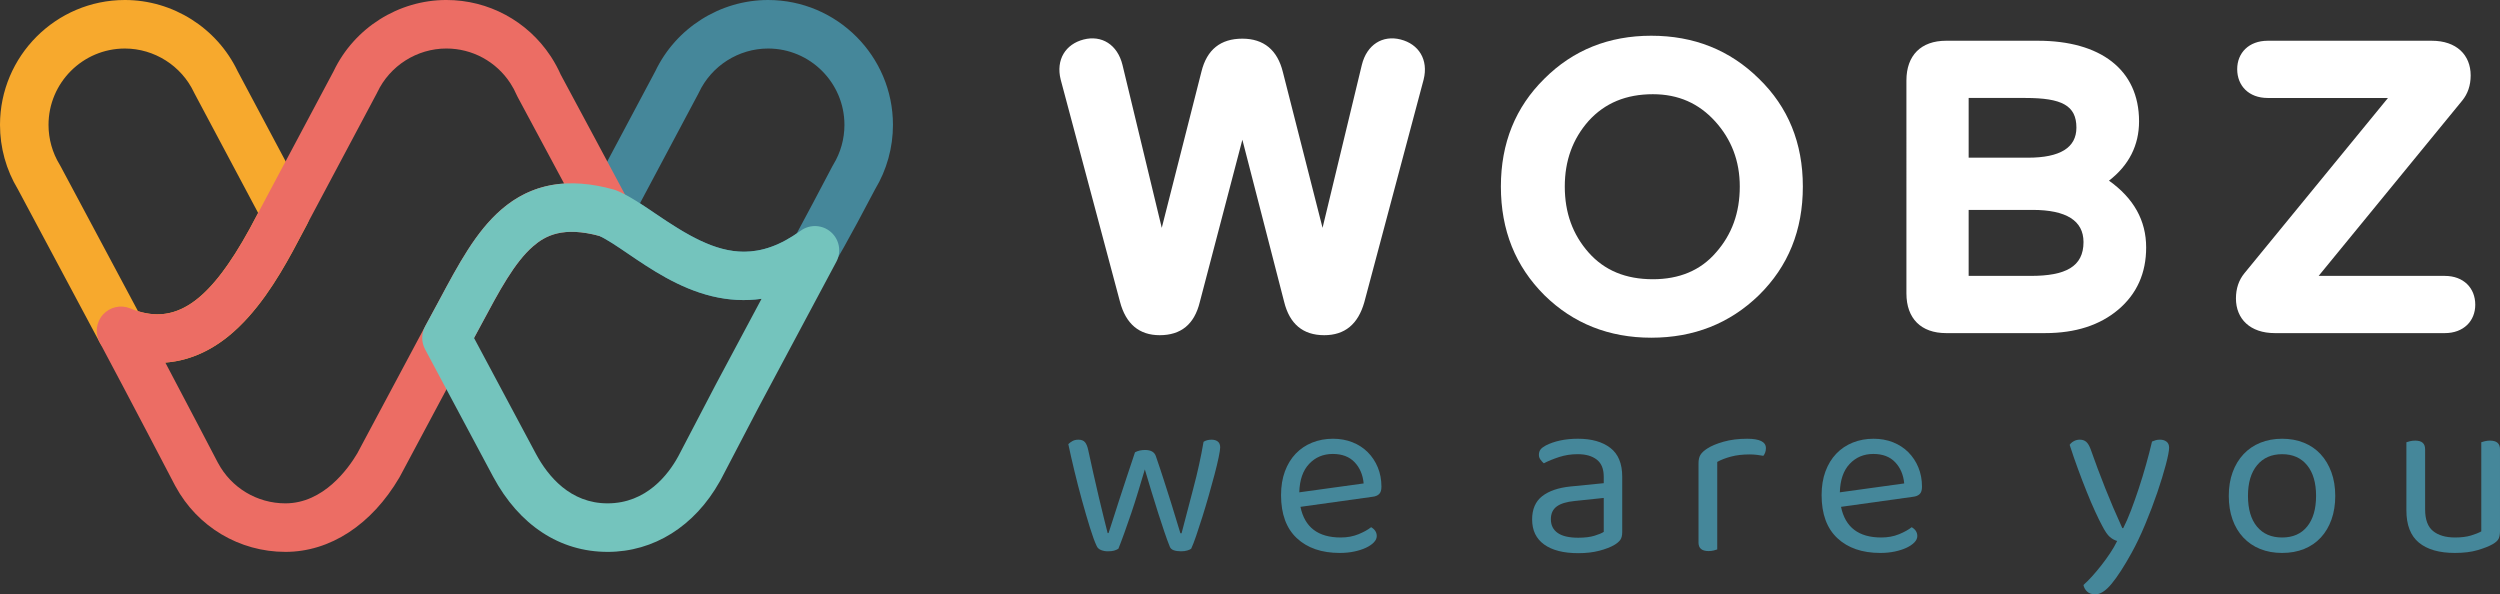 <?xml version="1.0" encoding="UTF-8"?>
<svg id="Calque_1" data-name="Calque 1" xmlns="http://www.w3.org/2000/svg" viewBox="0 0 500 118.872">
  <rect x="0" y="0" width="500" height="118.872" fill="#333333" stroke="none"/>
  <defs>
    <style>
      .cls-1 {
        fill: #45879a;
      }

      .cls-1, .cls-2, .cls-3, .cls-4, .cls-5 {
        stroke-width: 0px;
      }

      .cls-2 {
        fill: #74c4bd;
      }

      .cls-3 {
        fill: #ec6d64;
      }

      .cls-4 {
        fill: #fff;
      }

      .cls-5 {
        fill: #f7a92d;
      }
    </style>
  </defs>
  <g>
    <path class="cls-1" d="m148.734,60.013c-2.107,0-4.231-.259-6.368-.779-6.643-1.616-12.244-5.426-16.745-8.487-2.291-1.558-4.454-3.03-6.012-3.675-1.264-.524-2.248-1.557-2.71-2.845-.462-1.288-.359-2.711.284-3.919l13.885-26.079c4.129-8.648,12.965-14.229,22.547-14.229,13.772,0,24.976,11.204,24.976,24.976,0,4.545-1.234,8.992-3.569,12.87q-8.001,15.243-9.074,16.066c-.033.026-.067.051-.101.076-5.51,4.01-11.244,6.025-17.114,6.025Zm-20.743-19.353c1.009.648,2.038,1.348,3.089,2.063,9.96,6.775,17.875,11.043,28.251,3.987,1.244-2.266,4.732-8.864,7.169-13.507.049-.094.101-.186.157-.276,1.46-2.387,2.231-5.137,2.231-7.951,0-8.421-6.851-15.272-15.272-15.272-5.885,0-11.31,3.444-13.822,8.774-.034.072-.069.142-.106.212l-11.697,21.97Zm7.414-24.25h.003-.003Z"/>
    <path class="cls-5" d="m31.508,72.574c-2.997,0-6.068-.64-9.169-1.929-1.036-.43-1.89-1.206-2.419-2.195L3.579,37.862c-2.342-3.882-3.579-8.334-3.579-12.886C0,11.204,11.204,0,24.976,0c9.582,0,18.418,5.581,22.547,14.229l13.886,26.08c.738,1.387.76,3.045.057,4.45-.022.044-.045.088-.068.131l-2.883,5.415c-.009.016-.017.032-.026.048-2.982,5.452-7.133,12.299-12.814,16.898-4.371,3.538-9.165,5.323-14.166,5.323Zm-3.901-10.329c8.056,2.496,14.641-2.434,22.354-16.525l1.667-3.131-12.724-23.898c-.037-.07-.073-.141-.106-.212-2.512-5.33-7.937-8.774-13.822-8.774-8.421,0-15.272,6.851-15.272,15.272,0,2.814.772,5.564,2.231,7.951.049.08.096.162.14.245l15.532,29.074Zm26.624-14.221h.003-.003Z"/>
    <path class="cls-3" d="m57.077,110.375c-9.187,0-17.584-5.007-21.963-13.082-.047-.08-.092-.162-.135-.246-.303-.589-9.251-17.727-15.058-28.596-.966-1.808-.691-4.029.686-5.547,1.378-1.519,3.562-2.007,5.455-1.221,8.775,3.646,15.7-.98,23.9-15.964l2.879-5.409c.003-.006.007-.013.01-.019l13.877-26.063c4.129-8.648,12.965-14.229,22.547-14.229,8.408,0,16.185,4.185,20.831,11.202.05.072.099.146.145.221.723,1.118,1.357,2.291,1.886,3.49,3.686,6.859,10.259,19.098,13.612,25.395.912,1.713.716,3.805-.5,5.319-1.216,1.513-3.216,2.156-5.086,1.636-7.503-2.09-11.066-.159-13.561,2.006-3.703,3.214-6.744,8.902-10.265,15.488-.888,1.662-1.807,3.38-2.778,5.137l-13.597,25.452c-.031.057-.063.114-.096.171-5.545,9.443-13.852,14.859-22.79,14.859Zm-13.559-17.941c.023.04.045.08.067.121,2.663,5.006,7.832,8.115,13.492,8.115,7.612,0,12.556-6.918,14.374-9.988l13.566-25.392c.011-.02.022-.041.033-.061.944-1.708,1.852-3.405,2.73-5.047,3.974-7.434,7.406-13.854,12.462-18.242,3.674-3.189,7.837-4.926,12.581-5.229-3.213-5.997-6.917-12.893-9.328-17.379-.067-.124-.128-.251-.184-.381-.341-.793-.759-1.571-1.244-2.313,0,0,0-.001-.001-.002-.002-.003-.004-.006-.006-.01-2.838-4.335-7.617-6.923-12.784-6.923-5.885,0-11.31,3.444-13.822,8.774-.034.072-.069.142-.106.212l-13.938,26.179c-.004.007-.007.013-.011.02l-2.884,5.416c-.009.016-.017.032-.026.048-2.982,5.452-7.133,12.299-12.814,16.898-3.915,3.169-8.171,4.932-12.61,5.265,4.755,9.002,9.644,18.361,10.453,19.918Z"/>
    <path class="cls-2" d="m121.515,110.375c-9.549,0-17.675-5.334-22.88-15.019l-13.619-25.493c-.775-1.451-.762-3.195.033-4.635.944-1.708,1.852-3.405,2.73-5.047,3.974-7.434,7.406-13.854,12.462-18.242,6.047-5.248,13.415-6.564,22.527-4.025.189.053.374.117.555.192,2.478,1.027,5.041,2.77,7.755,4.617,6.346,4.317,11.863,7.616,17.715,7.617,3.569,0,7.261-1.227,11.344-4.198,1.829-1.331,4.335-1.222,6.041.263,1.706,1.485,2.16,3.952,1.094,5.947l-15.556,29.118-7.574,14.503c-.058.111-.12.219-.186.324-5.02,8.951-13.186,14.079-22.441,14.079Zm-26.704-42.773l12.378,23.17c2.424,4.51,6.882,9.898,14.326,9.898,7.793,0,12.161-5.82,14.071-9.29.022-.041.045-.081.069-.121l7.47-14.304c.007-.013.014-.027.021-.04l9.164-17.154c-3.271.462-6.592.288-9.945-.528-6.643-1.616-12.244-5.426-16.745-8.487-2.171-1.477-4.227-2.876-5.763-3.567-7.295-1.955-10.795-.046-13.256,2.09-3.703,3.214-6.744,8.902-10.265,15.488-.498.932-1.006,1.882-1.527,2.845Z"/>
  </g>
  <g>
    <path class="cls-4" d="m264.511,45.572l7.852-32.578c1.002-4.093,4.177-6.015,7.769-5.095,3.592.919,5.597,4.009,4.594,8.019l-11.862,44.523c-1.253,4.427-3.926,6.599-8.019,6.599-4.26,0-6.933-2.255-8.019-6.682l-8.353-32.411-8.52,32.494c-1.086,4.427-3.759,6.599-8.019,6.599-4.093,0-6.766-2.255-7.936-6.682l-11.862-44.439c-1.002-4.01,1.002-7.1,4.594-8.019,3.592-.919,6.766,1.002,7.769,5.095l7.852,32.578,7.936-31.241c1.086-4.427,3.842-6.599,8.186-6.599,4.26,0,7.017,2.255,8.102,6.683l7.936,31.158Z"/>
    <path class="cls-4" d="m308.863,15.751c5.764-5.764,12.948-8.604,21.384-8.604,8.52,0,15.704,2.84,21.551,8.604,5.848,5.68,8.771,12.864,8.771,21.552,0,8.771-2.924,15.955-8.771,21.718-5.847,5.68-13.031,8.52-21.551,8.52-8.437,0-15.621-2.84-21.384-8.52-5.764-5.764-8.687-12.947-8.687-21.718,0-8.688,2.924-15.871,8.687-21.552Zm8.855,34.75c3.174,3.592,7.434,5.346,12.864,5.346,5.262,0,9.523-1.754,12.613-5.346,3.174-3.592,4.761-7.936,4.761-13.198,0-5.095-1.671-9.439-4.928-13.031-3.258-3.592-7.351-5.429-12.446-5.429-5.346,0-9.606,1.754-12.864,5.346-3.174,3.592-4.761,7.936-4.761,13.115,0,5.262,1.587,9.606,4.761,13.198Z"/>
    <path class="cls-4" d="m381.284,16.085c0-5.012,2.924-7.936,7.935-7.936h18.377c12.363,0,20.215,5.68,20.215,16.122,0,4.761-2.005,8.771-6.015,11.862,4.928,3.508,7.435,7.936,7.435,13.365,0,5.095-1.838,9.272-5.597,12.446-3.675,3.091-8.52,4.678-14.618,4.678h-19.798c-5.012,0-7.935-2.924-7.935-7.936V16.085Zm12.446,3.508v11.945h11.862c6.432,0,9.69-2.005,9.69-6.014,0-4.427-2.924-5.931-10.191-5.931h-11.361Zm0,35.585h12.446c6.933,0,10.525-1.838,10.525-6.766,0-4.26-3.425-6.432-10.191-6.432h-12.781v13.198Z"/>
    <path class="cls-4" d="m454.957,66.622c-4.928,0-7.769-2.84-7.769-6.933,0-2.005.585-3.675,1.671-5.012l28.735-35.083h-24.058c-3.759,0-6.098-2.423-6.098-5.764,0-3.258,2.339-5.68,6.098-5.68h32.829c4.928,0,7.769,2.84,7.769,6.933,0,2.005-.585,3.675-1.671,5.012l-28.735,35.084h25.227c3.759,0,6.098,2.422,6.098,5.764,0,3.258-2.339,5.68-6.098,5.68h-33.998Z"/>
  </g>
  <g>
    <path class="cls-1" d="m228.969,93.879c-.437,1.467-.882,2.949-1.334,4.446-.453,1.498-.913,2.933-1.381,4.306-.468,1.373-.921,2.668-1.357,3.885-.437,1.217-.843,2.293-1.217,3.229-.25.156-.531.281-.842.375-.312.094-.734.14-1.264.14-.499,0-.959-.086-1.38-.257-.421-.172-.711-.445-.866-.819-.374-.78-.819-1.997-1.334-3.651-.515-1.653-1.046-3.471-1.592-5.452-.547-1.981-1.061-3.978-1.544-5.991-.484-2.013-.882-3.768-1.194-5.265.218-.218.492-.421.819-.608s.726-.281,1.194-.281c.592,0,1.03.164,1.311.492.28.327.498.85.655,1.568.281,1.311.608,2.801.983,4.469.374,1.67.749,3.3,1.123,4.891.375,1.591.725,3.042,1.053,4.352.327,1.311.569,2.278.725,2.901h.187c.188-.561.46-1.404.819-2.527.359-1.123.772-2.41,1.24-3.861.468-1.451.983-3.019,1.544-4.704.562-1.685,1.124-3.37,1.685-5.055.562-.311,1.232-.468,2.012-.468,1.154,0,1.872.406,2.153,1.217.562,1.623,1.1,3.237,1.614,4.844.515,1.608.99,3.097,1.427,4.47.437,1.373.811,2.597,1.124,3.674.311,1.076.561,1.895.749,2.457h.234c.718-2.808,1.498-5.787,2.34-8.939.843-3.151,1.528-6.271,2.059-9.361.437-.281.966-.421,1.592-.421.53,0,.951.125,1.263.375.311.25.468.64.468,1.169,0,.344-.102,1.007-.304,1.989-.204.983-.476,2.122-.819,3.417-.344,1.295-.726,2.684-1.147,4.165-.421,1.482-.85,2.918-1.287,4.306-.437,1.388-.85,2.653-1.24,3.791-.39,1.14-.725,2.005-1.006,2.598-.156.125-.414.242-.772.351s-.772.164-1.24.164c-.593,0-1.085-.07-1.475-.211s-.648-.366-.772-.679c-.344-.843-.711-1.84-1.1-2.995-.391-1.154-.804-2.411-1.24-3.768-.437-1.357-.882-2.785-1.334-4.282-.453-1.498-.897-2.979-1.334-4.446Z"/>
    <path class="cls-1" d="m260.092,101.367c.843,4.088,3.526,6.131,8.05,6.131,1.311,0,2.496-.218,3.557-.655,1.061-.437,1.903-.905,2.527-1.404.749.437,1.124,1.029,1.124,1.778,0,.437-.195.859-.585,1.264-.39.406-.921.765-1.591,1.076-.672.312-1.451.562-2.34.749s-1.849.281-2.878.281c-3.62,0-6.482-.983-8.588-2.949-2.106-1.966-3.159-4.836-3.159-8.612,0-1.778.258-3.362.772-4.75.515-1.388,1.232-2.566,2.153-3.533.92-.967,2.02-1.708,3.299-2.224,1.279-.514,2.668-.772,4.165-.772,1.405,0,2.698.234,3.885.701,1.185.469,2.208,1.132,3.065,1.989.858.859,1.529,1.872,2.013,3.043.483,1.17.725,2.457.725,3.861,0,.687-.156,1.179-.468,1.475-.312.297-.749.476-1.311.538l-14.415,2.012Zm6.459-10.577c-1.904,0-3.48.663-4.727,1.989-1.248,1.327-1.904,3.222-1.966,5.687l12.87-1.779c-.156-1.716-.756-3.128-1.801-4.236-1.046-1.108-2.504-1.662-4.376-1.662Z"/>
    <path class="cls-1" d="m315.6,87.748c2.714,0,4.868.608,6.458,1.825,1.592,1.217,2.387,3.136,2.387,5.757v11.092c0,.687-.133,1.21-.398,1.568-.265.36-.663.695-1.193,1.006-.749.437-1.74.819-2.972,1.147-1.233.327-2.644.491-4.236.491-2.933,0-5.203-.577-6.81-1.731-1.608-1.154-2.41-2.824-2.41-5.008,0-2.059.67-3.611,2.012-4.657,1.341-1.045,3.23-1.692,5.663-1.942l6.646-.656v-1.31c0-1.56-.469-2.698-1.405-3.417-.936-.718-2.2-1.076-3.791-1.076-1.311,0-2.543.187-3.698.561-1.155.375-2.185.796-3.089,1.264-.25-.218-.476-.468-.679-.749s-.304-.592-.304-.937c0-.436.108-.795.327-1.076.218-.281.562-.545,1.03-.795.842-.437,1.809-.772,2.901-1.006,1.092-.234,2.278-.351,3.557-.351Zm.047,19.797c1.311,0,2.395-.133,3.253-.398.857-.264,1.474-.522,1.849-.772v-6.787l-5.804.608c-1.623.156-2.824.523-3.604,1.1-.78.578-1.169,1.427-1.169,2.551,0,1.186.452,2.098,1.357,2.738.905.64,2.277.959,4.118.959Z"/>
    <path class="cls-1" d="m343.447,109.885c-.156.063-.391.133-.702.211-.312.078-.655.118-1.03.118-1.342,0-2.012-.562-2.012-1.685v-15.866c0-.718.132-1.287.398-1.708.265-.421.709-.834,1.334-1.24.811-.531,1.911-.99,3.3-1.381,1.388-.389,2.956-.585,4.704-.585,2.496,0,3.744.624,3.744,1.872,0,.312-.047.601-.14.866s-.218.491-.374.679c-.313-.063-.718-.124-1.217-.188-.499-.062-.998-.093-1.498-.093-1.435,0-2.699.148-3.791.444-1.092.297-1.997.648-2.714,1.053v17.504Z"/>
    <path class="cls-1" d="m368.204,101.367c.843,4.088,3.526,6.131,8.05,6.131,1.311,0,2.496-.218,3.557-.655,1.061-.437,1.903-.905,2.527-1.404.749.437,1.124,1.029,1.124,1.778,0,.437-.195.859-.585,1.264-.39.406-.921.765-1.591,1.076-.672.312-1.451.562-2.34.749s-1.849.281-2.878.281c-3.62,0-6.482-.983-8.588-2.949-2.106-1.966-3.159-4.836-3.159-8.612,0-1.778.258-3.362.772-4.75.515-1.388,1.232-2.566,2.153-3.533.92-.967,2.02-1.708,3.299-2.224,1.279-.514,2.668-.772,4.165-.772,1.405,0,2.698.234,3.885.701,1.185.469,2.208,1.132,3.065,1.989.858.859,1.529,1.872,2.013,3.043.483,1.17.725,2.457.725,3.861,0,.687-.156,1.179-.468,1.475-.312.297-.749.476-1.311.538l-14.415,2.012Zm6.459-10.577c-1.904,0-3.48.663-4.727,1.989-1.248,1.327-1.904,3.222-1.966,5.687l12.87-1.779c-.156-1.716-.756-3.128-1.801-4.236-1.046-1.108-2.504-1.662-4.376-1.662Z"/>
    <path class="cls-1" d="m420.436,105.159c-.406-.749-.874-1.701-1.404-2.856-.531-1.153-1.085-2.449-1.662-3.885-.578-1.434-1.163-2.956-1.755-4.563-.593-1.607-1.155-3.236-1.685-4.891.218-.311.507-.562.866-.749.358-.187.74-.281,1.147-.281.531,0,.959.14,1.287.421s.616.749.866,1.404c.937,2.653,1.911,5.259,2.926,7.816,1.013,2.559,2.16,5.242,3.44,8.05h.187c.499-.967,1.014-2.145,1.545-3.533.53-1.388,1.053-2.862,1.568-4.423.514-1.559.998-3.143,1.45-4.75.453-1.607.85-3.143,1.194-4.61.218-.094.452-.179.702-.258.249-.077.545-.117.889-.117.53,0,.966.133,1.31.398.343.266.515.663.515,1.194,0,.624-.219,1.763-.655,3.417-.437,1.654-1.007,3.51-1.708,5.569-.702,2.059-1.506,4.174-2.411,6.342-.905,2.169-1.825,4.095-2.762,5.78-1.466,2.652-2.785,4.688-3.955,6.108-1.17,1.419-2.254,2.13-3.253,2.13-.718,0-1.272-.188-1.662-.562-.39-.375-.631-.812-.725-1.311.498-.437,1.06-.999,1.685-1.685.624-.687,1.248-1.427,1.872-2.224.624-.795,1.217-1.614,1.779-2.457.562-.842,1.03-1.653,1.404-2.433-.531-.156-1.022-.428-1.474-.819-.453-.39-.959-1.13-1.521-2.223Z"/>
    <path class="cls-1" d="m467.051,99.168c0,1.748-.25,3.323-.749,4.727-.499,1.405-1.209,2.606-2.129,3.604-.921.999-2.037,1.763-3.346,2.294-1.311.53-2.778.795-4.4.795s-3.089-.266-4.4-.795c-1.31-.531-2.433-1.295-3.369-2.294-.936-.998-1.654-2.199-2.153-3.604-.499-1.404-.749-2.979-.749-4.727s.258-3.323.772-4.726c.515-1.405,1.24-2.605,2.176-3.604.936-.998,2.059-1.763,3.37-2.294,1.311-.53,2.761-.795,4.352-.795s3.042.266,4.352.795c1.311.531,2.426,1.295,3.346,2.294.92.998,1.638,2.199,2.153,3.604.514,1.404.772,2.98.772,4.726Zm-10.624-8.33c-2.122,0-3.791.733-5.008,2.199-1.217,1.467-1.825,3.511-1.825,6.131,0,2.653.601,4.704,1.802,6.155,1.201,1.451,2.878,2.176,5.031,2.176s3.822-.733,5.008-2.199c1.185-1.466,1.779-3.511,1.779-6.132s-.601-4.664-1.802-6.131c-1.201-1.466-2.863-2.199-4.984-2.199Z"/>
    <path class="cls-1" d="m481.28,88.45c.156-.062.398-.132.725-.21s.679-.118,1.053-.118c1.311,0,1.966.578,1.966,1.732v12.028c0,2.028.53,3.471,1.591,4.329,1.061.859,2.527,1.287,4.4,1.287,1.247,0,2.308-.132,3.182-.398.873-.265,1.56-.538,2.059-.819v-17.832c.156-.062.398-.132.725-.21.328-.078.663-.118,1.007-.118,1.341,0,2.012.578,2.012,1.732v16.287c0,.656-.086,1.179-.257,1.568-.172.391-.585.772-1.24,1.147-.718.406-1.708.796-2.972,1.17-1.264.375-2.785.562-4.563.562-3.12,0-5.516-.686-7.184-2.059-1.669-1.372-2.504-3.525-2.504-6.458v-13.62Z"/>
  </g>
</svg>